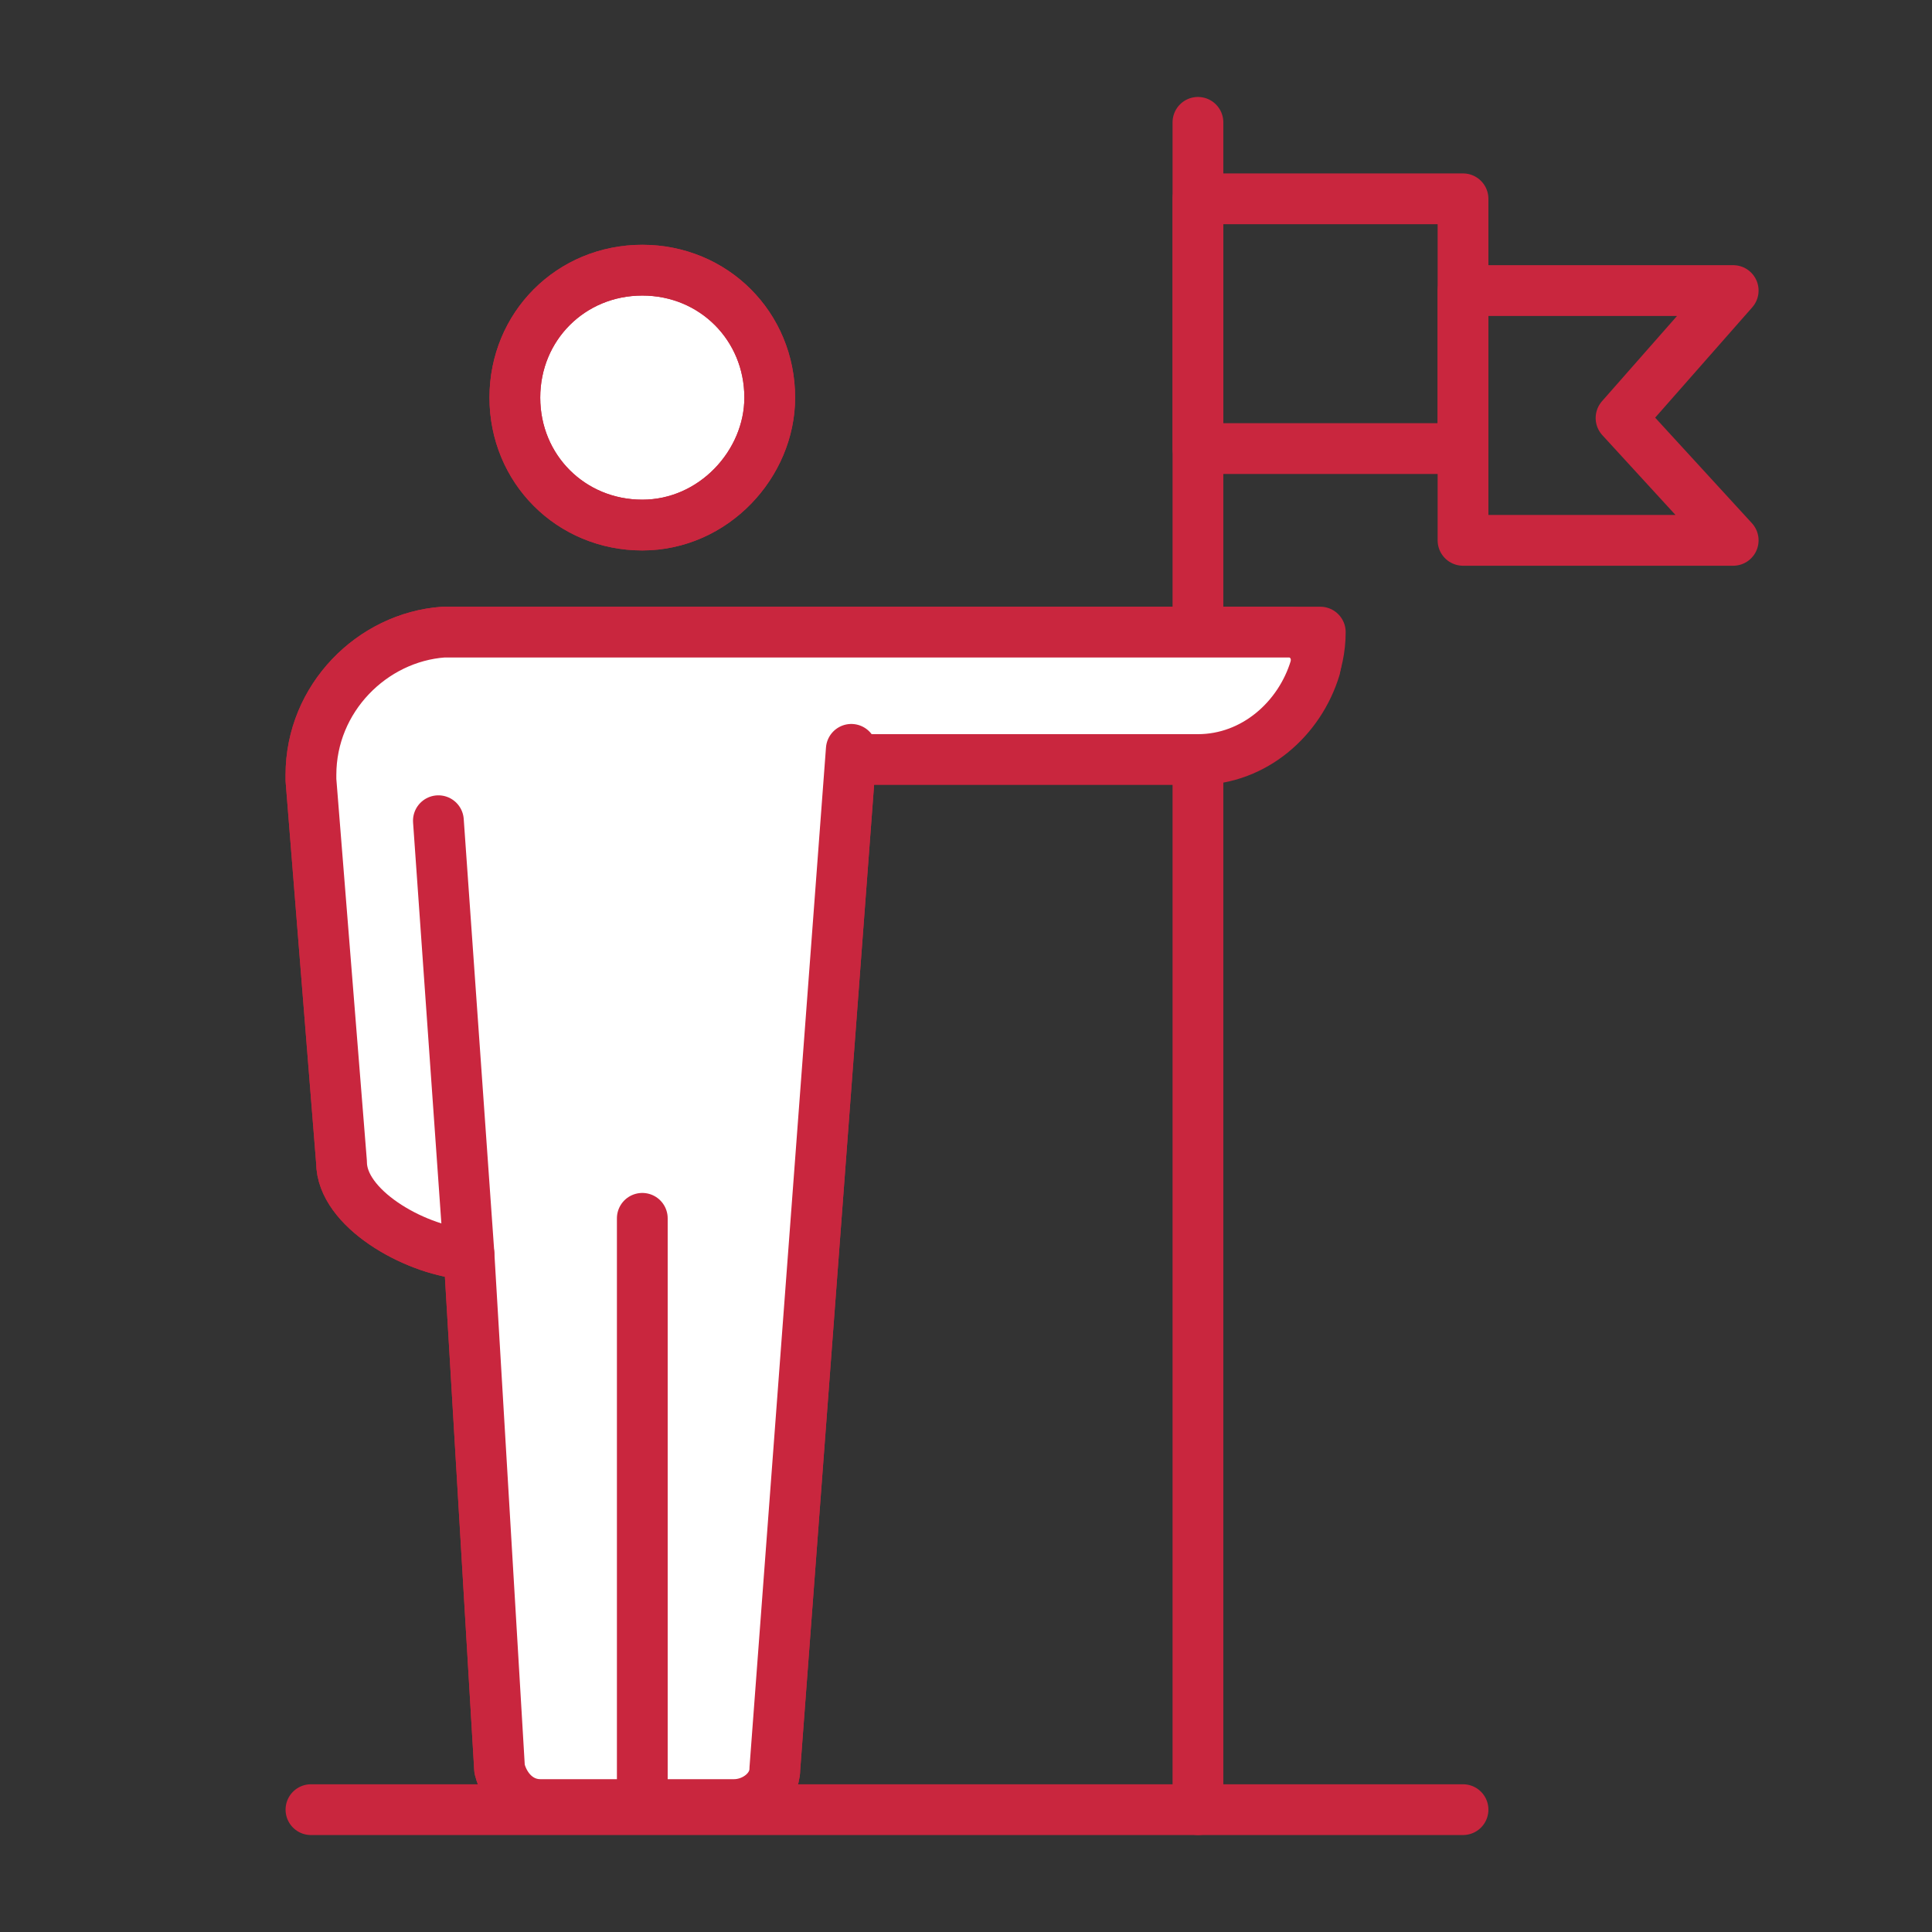 <?xml version="1.0" encoding="utf-8"?>
<!-- Generator: Adobe Illustrator 27.9.1, SVG Export Plug-In . SVG Version: 6.00 Build 0)  -->
<svg version="1.1" id="レイヤー_1" xmlns="http://www.w3.org/2000/svg" xmlns:xlink="http://www.w3.org/1999/xlink" x="0px"
	 y="0px" viewBox="0 0 37.9 37.9" style="enable-background:new 0 0 37.9 37.9;" xml:space="preserve">
<rect x="0" y="0" width="37.9" height="37.9" fill="#333333" stroke="none"/>
<style type="text/css">
	.st0{display:none;}
	.st1{display:inline;}
	.st2{fill:none;stroke:#C9263E;stroke-linecap:round;stroke-linejoin:round;stroke-miterlimit:10;}
	.st3{fill:#FFFFFF;stroke:#C9263E;stroke-linecap:round;stroke-linejoin:round;stroke-miterlimit:10;}
	.st4{display:inline;fill:none;stroke:#C9263E;stroke-linecap:round;stroke-linejoin:round;stroke-miterlimit:10;}
	.st5{fill:none;stroke:#C9263E;stroke-width:1.072;stroke-linecap:round;stroke-linejoin:round;stroke-miterlimit:10;}
	.st6{fill:none;stroke:#C9263E;stroke-width:1.072;stroke-linecap:square;stroke-linejoin:bevel;stroke-miterlimit:10;}
	.st7{fill:none;stroke:#C9263E;stroke-width:1.072;stroke-linecap:round;stroke-linejoin:bevel;stroke-miterlimit:10;}
	.st8{fill:#FFFFFF;stroke:#FFFFFF;stroke-width:3.216;stroke-linecap:round;stroke-linejoin:round;stroke-miterlimit:10;}
	.st9{fill:#FFFFFF;stroke:#FFFFFF;stroke-width:3.216;stroke-linecap:square;stroke-linejoin:bevel;stroke-miterlimit:10;}
	
		.st10{display:inline;fill:none;stroke:#C9263E;stroke-width:1.072;stroke-linecap:round;stroke-linejoin:round;stroke-miterlimit:10;}
	.st11{fill:#FFFFFF;stroke:#C9263E;stroke-width:1.072;stroke-linecap:round;stroke-linejoin:round;stroke-miterlimit:10;}
	.st12{fill:none;stroke:#C9263E;stroke-width:1.072;stroke-linecap:square;stroke-miterlimit:10;}
	
		.st13{display:inline;fill:#FFFFFF;stroke:#C9263E;stroke-width:1.072;stroke-linecap:round;stroke-linejoin:round;stroke-miterlimit:10;}
	.st14{fill:#FFFFFF;stroke:#C9263E;stroke-miterlimit:10;}
	
		.st15{display:inline;fill:none;stroke:#C9263E;stroke-width:1.072;stroke-linecap:round;stroke-linejoin:round;stroke-miterlimit:10;}
	.st16{fill:none;stroke:#FFFFFF;stroke-width:4.288;stroke-linecap:round;stroke-linejoin:round;stroke-miterlimit:10;}
	.st17{fill:#FFFFFF;stroke:#FFFFFF;stroke-width:4.288;stroke-linecap:round;stroke-linejoin:round;stroke-miterlimit:10;}
	.st18{fill:none;stroke:#C9263E;stroke-width:1.146;stroke-linecap:round;stroke-linejoin:round;stroke-miterlimit:10;}
	.st19{fill:none;stroke:#C9263E;stroke-width:1.072;stroke-miterlimit:10;}
	.st20{fill:#FFFFFF;stroke:#C9263E;stroke-width:1.072;stroke-miterlimit:10;}
	.st21{display:inline;fill:none;stroke:#C9263E;stroke-width:1.072;stroke-miterlimit:10;}
	.st22{fill:none;stroke:#C9263E;stroke-width:0.996;stroke-linecap:round;stroke-linejoin:round;stroke-miterlimit:10;}
	.st23{fill:#FFFFFF;stroke:#C9263E;stroke-width:0.996;stroke-linecap:round;stroke-linejoin:round;stroke-miterlimit:10;}
</style>
<g class="st0">
	<g class="st1">
		<polyline class="st2" points="15.8,16.1 19.2,9.2 22.1,16.1 		"/>
		<g>
			<g>
				<path class="st2" d="M12.4,16.6v-8c0-3.8,2.9-6.8,6.5-6.8s6.5,3.1,6.5,6.8v8"/>
			</g>
			<path class="st3" d="M23,8.7c0,3.6-1.8,6.5-4,6.5s-4-2.9-4-6.5"/>
			<path class="st2" d="M23,8.7c-0.5,0.1-1.1,0.2-1.6,0.2c-2.3,0-4.2-1.2-5-2.9"/>
		</g>
		<path class="st2" d="M15.8,16.1l-5.2,0.7c-1.5,0.4-2.6,1.1-3.2,2.4l-3.2,8.2c-0.9,2-0.5,3.6,1.1,4.6l2.9,1.3"/>
		<path class="st2" d="M22.1,16.1l5.2,0.7c1.5,0.4,2.6,1.1,3.2,2.4l3.2,8.2c0.9,1.9,0.4,3.5-1.2,4.5l-2.9,1.3"/>
	</g>
	<g class="st1">
		<line class="st2" x1="4.3" y1="35.2" x2="33.6" y2="35.2"/>
	</g>
	<path class="st4" d="M29.4,35.2H8.5v-13c0-0.9,0.8-1.7,1.7-1.7h17.4c0.9,0,1.7,0.8,1.7,1.7v13H29.4z"/>
</g>
<g class="st0">
	<g class="st1">
		<g>
			<line class="st5" x1="20.7" y1="27.9" x2="11.4" y2="27.9"/>
			<g>
				<g>
					<path class="st5" d="M29.8,21.5c0,1.3-1.1,2.4-2.4,2.4H4.6c-1.3,0-2.4-1.1-2.4-2.4V6.6c0-1.3,1.1-2.4,2.4-2.4h22.8
						c1.3,0,2.4,1.1,2.4,2.4V21.5z"/>
				</g>
				<g>
					<line class="st5" x1="29.8" y1="20.5" x2="2.2" y2="20.5"/>
				</g>
			</g>
		</g>
		<line class="st5" x1="16" y1="23.9" x2="16" y2="27.9"/>
	</g>
	<g class="st1">
		<g>
			<path class="st5" d="M18.4,9.4c0,1.3-1,2.3-2.3,2.3s-2.3-1-2.3-2.3s1-2.3,2.3-2.3S18.4,8.1,18.4,9.4z"/>
			<path class="st6" d="M20.9,18.3v-3c0-1-0.8-1.9-1.9-1.9h-6c-1,0-1.9,0.8-1.9,1.9v3"/>
			<line class="st7" x1="13.8" y1="16.5" x2="13.8" y2="18.3"/>
			<line class="st7" x1="18.2" y1="18.3" x2="18.2" y2="16.5"/>
		</g>
		<line class="st6" x1="13.8" y1="17.2" x2="13.8" y2="18.3"/>
		<line class="st6" x1="18.2" y1="18.3" x2="18.2" y2="17.2"/>
	</g>
	<g class="st1">
		<g>
			<circle class="st8" cx="27.7" cy="17.8" r="3.8"/>
			<path class="st9" d="M35.7,34.6V27c0-1.7-1.4-3.1-3.1-3.1h-9.9c-1.7,0-3.1,1.4-3.1,3.1v7.6"/>
			<circle class="st5" cx="27.7" cy="17.8" r="3.8"/>
			<path class="st6" d="M35.7,34.6V27c0-1.7-1.4-3.1-3.1-3.1h-9.9c-1.7,0-3.1,1.4-3.1,3.1v7.6"/>
			<line class="st7" x1="23.3" y1="28.8" x2="23.3" y2="34.6"/>
			<line class="st7" x1="32.1" y1="34.6" x2="32.1" y2="28.8"/>
		</g>
		<line class="st6" x1="23.3" y1="29.9" x2="23.3" y2="34.6"/>
		<line class="st6" x1="32.1" y1="34.6" x2="32.1" y2="29.9"/>
	</g>
</g>
<g class="st0">
	<rect x="8.2" y="2.6" class="st10" width="27.9" height="15.2"/>
	<g class="st1">
		<g>
			<g>
				<g>
					<path class="st8" d="M8.2,7.8c-1.3,0-2.3-1.2-2.3-2.6s1-2.6,2.3-2.6s2.3,1.2,2.3,2.6S9.4,7.8,8.2,7.8z"/>
				</g>
			</g>
			<path class="st8" d="M12,12.4l-1.4,20.7c0,0.4-0.3,0.8-0.7,0.8H6.4c-0.4,0-0.7-0.3-0.7-0.8L5,22.6H4.9c-0.9-0.2-2.2-1-2.3-1.9
				l-0.5-7.8c0-0.1,0-0.1,0-0.1c0-1.6,1.1-2.8,2.4-2.9h16c0,1.4-1,2.5-2.3,2.5H12"/>
		</g>
		<g>
			<g>
				<g>
					<path class="st5" d="M7.9,7.8c-1.4,0-2.6-1.2-2.6-2.6s1.2-2.6,2.6-2.6s2.6,1.2,2.6,2.6S9.3,7.8,7.9,7.8z"/>
				</g>
			</g>
			<path class="st11" d="M12,12.4l-1.4,20.7c0,0.4-0.3,0.8-0.7,0.8H6.4c-0.4,0-0.7-0.3-0.7-0.8L5,22.6H4.9c-0.9-0.2-2.2-1-2.3-1.9
				l-0.5-7.8c0-0.1,0-0.1,0-0.1c0-1.6,1.1-2.8,2.4-2.9h16c0,1.4-1,2.5-2.3,2.5H12"/>
		</g>
		<line class="st5" x1="8.2" y1="21.9" x2="8.2" y2="33.6"/>
		<line class="st5" x1="5" y1="22.6" x2="4.4" y2="13.8"/>
	</g>
	<g class="st1">
		<path class="st5" d="M19.3,25.5c-1.4,0-2.6-1.1-2.6-2.5s1.1-2.5,2.6-2.5c1.4,0,2.6,1.1,2.6,2.5S20.7,25.5,19.3,25.5z"/>
		<path class="st12" d="M25,33.9v-3.5c0-1.6-1.2-2.9-2.6-2.9h-5.9c-1.4,0-2.6,1.3-2.6,2.9v3.5"/>
		<line class="st6" x1="16.2" y1="32.2" x2="16.2" y2="33.9"/>
		<line class="st6" x1="22.7" y1="32.2" x2="22.7" y2="33.9"/>
		<line class="st5" x1="16.2" y1="31.4" x2="16.2" y2="33.5"/>
		<line class="st5" x1="22.7" y1="31.4" x2="22.7" y2="33.5"/>
	</g>
	<g class="st1">
		<path class="st5" d="M30.5,25.5c-1.4,0-2.6-1.1-2.6-2.5s1.1-2.5,2.6-2.5c1.4,0,2.6,1.1,2.6,2.5S31.9,25.5,30.5,25.5z"/>
		<path class="st12" d="M36.1,33.9v-3.5c0-1.6-1.2-2.9-2.6-2.9h-5.9c-1.4,0-2.6,1.3-2.6,2.9v3.5"/>
		<line class="st6" x1="27.3" y1="32.2" x2="27.3" y2="33.9"/>
		<line class="st6" x1="33.7" y1="32.2" x2="33.7" y2="33.9"/>
		<line class="st5" x1="27.3" y1="31.4" x2="27.3" y2="33.5"/>
		<line class="st5" x1="33.7" y1="31.4" x2="33.7" y2="33.5"/>
	</g>
	<polyline class="st10" points="32.5,6.6 27.2,12.5 25.1,10.2 21.1,14.7 	"/>
	<polyline class="st10" points="29.3,7.1 32.5,6.6 32,10.2 	"/>
</g>
<g class="st0">
	<path class="st13" d="M13.8,5c0,1.4-1.1,2.5-2.5,2.5S8.8,6.4,8.8,5s1.1-2.5,2.5-2.5S13.8,3.6,13.8,5z"/>
	<path class="st13" d="M29.3,5c0,1.4-1.1,2.5-2.5,2.5S24.3,6.4,24.3,5s1.1-2.5,2.5-2.5C28.1,2.5,29.3,3.6,29.3,5z"/>
	<g class="st1">
		<path class="st11" d="M16.3,13.2v-1.7c0-1.1-0.9-1.9-1.9-1.9H8.2c-1.1,0-1.9,0.9-1.9,1.9v4.8"/>
		<path class="st11" d="M31.8,16.2v-4.7c0-1.1-0.9-1.9-1.9-1.9h-6.2c-1.1,0-1.9,0.9-1.9,1.9v1.6"/>
	</g>
	<g class="st1">
		<path class="st11" d="M35.9,25.3c0-5.6-7.5-10.2-16.8-10.2S2.3,19.7,2.3,25.3c0,2.5,1.5,4.8,4,6.6v-2.5c0-1.1,0.9-1.9,1.9-1.9h6.2
			c1.1,0,1.9,0.9,1.9,1.9v6c0.9,0.1,1.8,0.2,2.8,0.2c0.9,0,1.8-0.1,2.7-0.1v-6c0-1.1,0.9-1.9,1.9-1.9h6.2c1.1,0,1.9,0.9,1.9,1.9V32
			C34.3,30.2,35.9,27.9,35.9,25.3z M11.3,25.4c-1.4,0-2.5-1.1-2.5-2.5s1.1-2.5,2.5-2.5s2.5,1.1,2.5,2.5S12.7,25.4,11.3,25.4z
			 M26.8,25.4c-1.4,0-2.5-1.1-2.5-2.5s1.1-2.5,2.5-2.5s2.5,1.1,2.5,2.5S28.1,25.4,26.8,25.4z"/>
	</g>
</g>
<g class="st0">
	<g class="st1">
		<g>
			<g>
				<path class="st2" d="M6.7,22.4c0,0-0.4-2.8-0.7-4.6c-0.3-2-1.5-2.5-2.9-2.5l0.3,10.4l6.7,6.7"/>
				<path class="st2" d="M15.3,32.9c0.3-3-0.1-4.7-1.4-6c-1.1-1.1-1.8-1.5-3.4-1.8c-0.7-0.7-1.7-1.7-2-2S7,21.9,5.4,23.4l4.2,4.2"/>
				<polyline class="st3" points="16.9,35.8 16.9,32.6 8,32.6 8,35.8 				"/>
			</g>
			<circle class="st14" cx="14.3" cy="34.8" r="0.6"/>
		</g>
		<g>
			<g>
				<path class="st2" d="M31.1,22.4c0,0,0.4-2.8,0.7-4.6c0.3-2,1.5-2.5,2.9-2.5l-0.3,10.4l-6.7,6.7"/>
				<path class="st2" d="M22.5,32.9c-0.3-3,0.1-4.7,1.4-6c1.1-1.1,1.8-1.5,3.4-1.8c0.7-0.7,1.7-1.7,2-2s1.5-1.2,3.1,0.3l-4.2,4.2"/>
				<polyline class="st3" points="21,35.8 21,32.6 29.9,32.6 29.9,35.8 				"/>
			</g>
			<circle class="st14" cx="23.5" cy="34.8" r="0.6"/>
		</g>
	</g>
	<g class="st1">
		<g>
			<g>
				<g>
					<g>
						<path class="st11" d="M13.4,5.5c1,0,1.7-0.8,1.7-1.7c0-1-0.8-1.7-1.7-1.7c-1,0-1.7,0.8-1.7,1.7C11.7,4.8,12.5,5.5,13.4,5.5z"
							/>
					</g>
				</g>
				<g>
					<g>
						<path class="st5" d="M9.2,9.1l0.4,5c0.1,0.8,1,1.1,1.7,1.2h0.1l0.5,6.7c0,0.3,0.2,0.5,0.5,0.5h2c0.3,0,0.5-0.2,0.5-0.5
							l0.5-6.7h0.1c0.7-0.1,1.6-0.4,1.7-1.2l0.4-5V9c0-1-0.9-1.8-1.9-1.8h-4.6C10,7.3,9.2,8.1,9.2,9.1z"/>
					</g>
				</g>
			</g>
		</g>
		<g>
			<g>
				<g>
					<g>
						<path class="st11" d="M24.9,5.5c1,0,1.7-0.8,1.7-1.7c0-1-0.8-1.7-1.7-1.7c-1,0-1.7,0.8-1.7,1.7C23.2,4.8,23.9,5.5,24.9,5.5z"
							/>
					</g>
				</g>
				<g>
					<g>
						<path class="st5" d="M20.7,9.4l0.4,5c0.1,0.8,1,1.1,1.7,1.2h0.1l0.5,6.7c0,0.3,0.2,0.5,0.5,0.5h2c0.3,0,0.5-0.2,0.5-0.5
							l0.5-6.7H27c0.7-0.1,1.6-0.4,1.7-1.2l0.4-5V9.3c0-1-0.9-1.8-1.9-1.8h-4.6C21.5,7.6,20.7,8.4,20.7,9.4z"/>
					</g>
				</g>
			</g>
		</g>
	</g>
	<g class="st1">
		<g>
			<g>
				<g>
					<path class="st8" d="M19.2,8.9c1,0,1.7-0.8,1.7-1.7c0-1-0.8-1.7-1.7-1.7c-1,0-1.7,0.8-1.7,1.7C17.4,8.1,18.2,8.9,19.2,8.9z"/>
				</g>
			</g>
			<g>
				<g>
					<path class="st8" d="M14.9,12.5l0.4,5c0.1,0.8,1,1.1,1.7,1.2h0.1l0.5,6.7c0,0.3,0.2,0.5,0.5,0.5h2c0.3,0,0.5-0.2,0.5-0.5
						l0.5-6.7h0.1c0.7-0.1,1.6-0.4,1.7-1.2l0.4-5v-0.1c0-1-0.9-1.8-1.9-1.8h-4.6C15.7,10.7,14.9,11.5,14.9,12.5z"/>
				</g>
			</g>
		</g>
	</g>
	<g class="st1">
		<g>
			<g>
				<g>
					<path class="st5" d="M19.2,8.9c1,0,1.7-0.8,1.7-1.7c0-1-0.8-1.7-1.7-1.7c-1,0-1.7,0.8-1.7,1.7C17.4,8.1,18.2,8.9,19.2,8.9z"/>
				</g>
			</g>
			<g>
				<g>
					<path class="st5" d="M14.9,12.5l0.4,5c0.1,0.8,1,1.1,1.7,1.2h0.1l0.5,6.7c0,0.3,0.2,0.5,0.5,0.5h2c0.3,0,0.5-0.2,0.5-0.5
						l0.5-6.7h0.1c0.7-0.1,1.6-0.4,1.7-1.2l0.4-5v-0.1c0-1-0.9-1.8-1.9-1.8h-4.6C15.7,10.7,14.9,11.5,14.9,12.5z"/>
				</g>
			</g>
		</g>
	</g>
</g>
<g class="st0">
	<ellipse class="st15" cx="18.9" cy="17.6" rx="13.7" ry="13.7"/>
	<g class="st1">
		<circle class="st16" cx="19" cy="22.8" r="2.7"/>
		<path class="st8" d="M24.6,33.4V30c0-1.2-1-2.2-2.2-2.2h-6.9c-1.2,0-2.2,1-2.2,2.2v3.4"/>
	</g>
	<g class="st1">
		<g>
			<path class="st17" d="M10.4,6.9c0,1.5-1.2,2.7-2.7,2.7S5.1,8.3,5.1,6.9c0-1.5,1.2-2.7,2.7-2.7S10.4,5.4,10.4,6.9z"/>
			<path class="st17" d="M13.4,18.1v-4c0-1.2-1-2.2-2.2-2.2H4.3c-1.2,0-2.2,1-2.2,2.2v4H13.4z"/>
		</g>
		<g>
			<path class="st5" d="M10.4,6.9c0,1.5-1.2,2.7-2.7,2.7S5.1,8.3,5.1,6.9c0-1.5,1.2-2.7,2.7-2.7S10.4,5.4,10.4,6.9z"/>
			<path class="st6" d="M13.4,18.1v-4c0-1.2-1-2.2-2.2-2.2H4.3c-1.2,0-2.2,1-2.2,2.2v4"/>
			<line class="st7" x1="5.2" y1="15.4" x2="5.2" y2="18.1"/>
			<line class="st7" x1="10.4" y1="18.1" x2="10.4" y2="15.4"/>
		</g>
	</g>
	<g class="st1">
		<g>
			<path class="st17" d="M32.8,6.9c0,1.5-1.2,2.7-2.7,2.7s-2.7-1.2-2.7-2.7s1.2-2.7,2.7-2.7C31.6,4.2,32.8,5.4,32.8,6.9z"/>
			<path class="st17" d="M35.7,18.1v-4c0-1.2-1-2.2-2.2-2.2h-6.9c-1.2,0-2.2,1-2.2,2.2v4H35.7z"/>
		</g>
		<g>
			<path class="st5" d="M32.8,6.9c0,1.5-1.2,2.7-2.7,2.7s-2.7-1.2-2.7-2.7s1.2-2.7,2.7-2.7C31.6,4.2,32.8,5.4,32.8,6.9z"/>
			<path class="st6" d="M35.7,18.1v-4c0-1.2-1-2.2-2.2-2.2h-6.9c-1.2,0-2.2,1-2.2,2.2v4"/>
			<line class="st7" x1="27.5" y1="15.4" x2="27.5" y2="18.1"/>
			<line class="st7" x1="32.7" y1="18.1" x2="32.7" y2="15.4"/>
		</g>
	</g>
	<g class="st1">
		<g>
			<circle class="st17" cx="19" cy="22.8" r="2.7"/>
			<path class="st17" d="M24.6,34v-4c0-1.2-1-2.2-2.2-2.2h-6.9c-1.2,0-2.2,1-2.2,2.2v4H24.6z"/>
		</g>
		<g>
			<circle class="st5" cx="19" cy="22.8" r="2.7"/>
			<path class="st6" d="M24.6,34v-4c0-1.2-1-2.2-2.2-2.2h-6.9c-1.2,0-2.2,1-2.2,2.2v4"/>
			<line class="st5" x1="16.4" y1="31.3" x2="16.4" y2="34"/>
			<line class="st5" x1="21.6" y1="34" x2="21.6" y2="31.3"/>
			<line class="st6" x1="5.2" y1="16.2" x2="5.2" y2="18.1"/>
			<line class="st6" x1="10.4" y1="18.1" x2="10.4" y2="16.2"/>
			<line class="st6" x1="27.5" y1="16.2" x2="27.5" y2="18.1"/>
			<line class="st6" x1="32.7" y1="18.1" x2="32.7" y2="16.2"/>
			<line class="st6" x1="16.4" y1="32.1" x2="16.4" y2="34"/>
			<line class="st6" x1="21.6" y1="34" x2="21.6" y2="32.1"/>
		</g>
	</g>
</g>
<g class="st0">
	<g class="st1">
		<polyline class="st18" points="2.9,34.5 13.7,34.5 13.7,30.7 24.5,30.7 24.5,26.9 35,26.9 35,3.4 		"/>
		<g>
			<g>
				<g>
					<g>
						<path class="st11" d="M17.9,5.8c0,1.3-1.1,2.4-2.4,2.4s-2.4-1.1-2.4-2.4s1.1-2.4,2.4-2.4C16.9,3.4,17.9,4.5,17.9,5.8z"/>
					</g>
				</g>
				<g>
					<g>
						<path class="st5" d="M17.9,5.8c0,1.3-1.1,2.4-2.4,2.4s-2.4-1.1-2.4-2.4s1.1-2.4,2.4-2.4C16.9,3.4,17.9,4.5,17.9,5.8z"/>
					</g>
					<path class="st5" d="M9.4,26.6"/>
				</g>
			</g>
			<path class="st5" d="M12.2,22.8l-3,8.2c-0.2,0.7-1,1-1.7,0.8S6.4,30.7,6.7,30l5.1-17.6H9l-2.4,4.2c-0.3,0.4-0.7,0.7-1.2,0.7
				c-0.2,0-0.5-0.1-0.7-0.2c-0.7-0.4-0.9-1.2-0.5-1.9L7,10.3c0.2-0.4,0.7-0.7,1.2-0.7h6.2c1,0,1.9,0.5,2.5,1.2l2.7,3.6l3.6-0.8
				c0.8-0.2,1.6,0.4,1.7,1.3c0,0.7-0.5,1.3-1.2,1.4l-4.4,1c-0.1,0-0.2,0-0.3,0c-0.4,0-0.8-0.2-1.1-0.5l-2.2-3l-2,5.9l4.6,0.3
				c0.3,0.1,0.4,0.3,0.5,0.6l1.7,5.7c0.2,0.7-0.1,1.5-0.8,1.7c-0.1,0.1-0.3,0.1-0.4,0.1c-0.6,0-1.1-0.4-1.3-0.9l-1.7-4.3L12.2,22.8z
				"/>
		</g>
		<path class="st5" d="M19.3,20"/>
	</g>
	<polygon class="st10" points="25.1,6.4 35,3.4 35,9.3 	"/>
</g>
<g class="st0">
	<g class="st1">
		<g>
			<path class="st14" d="M12.9,11.3c0-5.2,4.2-9.3,9.3-9.3c5.2,0,9.3,4.2,9.3,9.3c0,5.2-4.2,9.3-9.3,9.3
				C17.1,20.6,12.9,16.4,12.9,11.3"/>
			<path class="st19" d="M12.9,11.3c0-5.2,4.2-9.3,9.3-9.3c5.2,0,9.3,4.2,9.3,9.3c0,5.2-4.2,9.3-9.3,9.3
				C17.1,20.6,12.9,16.4,12.9,11.3z"/>
			<path class="st19" d="M18.2,2.9c3.3,3.7,4,14.3,2.8,17.7"/>
			<path class="st19" d="M29.3,5.2c-2,6.4-7.9,11.1-15,11.1"/>
			<path class="st19" d="M13.7,7.5c1.5-0.5,3.2-0.8,4.9-0.8c5.3,0,9.9,3.1,12.5,7.3"/>
			<path class="st20" d="M19.7,14.7c0-0.9,0.7-1.7,1.7-1.7c0.9,0,1.7,0.7,1.7,1.7s-0.7,1.7-1.7,1.7C20.5,16.4,19.7,15.6,19.7,14.7z"
				/>
			<path class="st20" d="M25.6,10c0-0.9,0.7-1.7,1.7-1.7c0.9,0,1.7,0.7,1.7,1.7c0,0.9-0.7,1.7-1.7,1.7C26.3,11.6,25.6,10.9,25.6,10z
				"/>
			<path class="st20" d="M18.2,7c0-0.9,0.7-1.7,1.7-1.7c0.9,0,1.7,0.7,1.7,1.7s-0.7,1.7-1.7,1.7C19,8.7,18.2,7.9,18.2,7z"/>
		</g>
	</g>
	<g class="st1">
		<g>
			<path class="st11" d="M25,24.5c0,0,3.1-2.4,5.3-4c2.2-1.7,4-1,5.4,0.4L25,31H11.7"/>
			<path class="st11" d="M6,26.5c2.6-3.3,4.7-4.5,7.3-4.5c2.2,0,3.3,0.3,5.2,1.5c1.4,0,3.3,0,4,0c0.6,0,2.7,0.3,2.7,3.4h-8.3"/>
			<polyline class="st11" points="2.2,27.6 5.1,24.6 13.6,33.1 10.6,36 			"/>
		</g>
		<circle class="st14" cx="5.5" cy="29.1" r="0.8"/>
	</g>
</g>
<g class="st0">
	<path class="st21" d="M24.3,12.9c0-0.2-0.2-0.3-0.4-0.3l-2.4,0c-0.2,0-0.3,0.1-0.4,0.3l-0.4,2.3c0,0.2-0.2,0.3-0.3,0.4l-1.3,0.8
		c-0.1,0.1-0.4,0.1-0.5,0.1l-2.2-0.8c-0.2-0.1-0.4,0-0.4,0.2l-1.2,2.1c-0.1,0.1,0,0.4,0.1,0.5l1.8,1.5c0.1,0.1,0.2,0.3,0.2,0.5
		l0,1.5c0,0.2-0.1,0.4-0.2,0.5l-1.8,1.5c-0.1,0.1-0.2,0.3-0.1,0.5l1.2,2.1c0.1,0.1,0.3,0.2,0.4,0.2l2.2-0.8c0.2-0.1,0.4,0,0.5,0.1
		l1.3,0.7c0.1,0.1,0.3,0.3,0.3,0.4l0.4,2.3c0,0.2,0.2,0.3,0.4,0.3l2.4,0c0.2,0,0.3-0.1,0.4-0.3l0.4-2.3c0-0.2,0.2-0.3,0.3-0.4
		l1.3-0.8c0.1-0.1,0.4-0.1,0.5-0.1l2.2,0.8c0.2,0.1,0.4,0,0.4-0.2l1.2-2.1c0.1-0.1,0-0.4-0.1-0.5l-1.8-1.5c-0.1-0.1-0.2-0.3-0.2-0.5
		l0-1.5c0-0.2,0.1-0.4,0.2-0.5l1.8-1.5c0.1-0.1,0.2-0.3,0.1-0.5l-1.2-2.1c-0.1-0.1-0.3-0.2-0.4-0.2l-2.2,0.8c-0.2,0.1-0.4,0-0.5-0.1
		L25,15.6c-0.1-0.1-0.3-0.3-0.3-0.4L24.3,12.9z M24,18.3c0.4,0.2,0.7,0.4,0.9,0.7c0.3,0.3,0.5,0.6,0.6,1c0.1,0.4,0.2,0.8,0.2,1.2
		c0,0.4-0.1,0.8-0.3,1.1c-0.2,0.4-0.4,0.7-0.7,0.9c-0.3,0.3-0.6,0.5-1,0.6c-0.4,0.1-0.8,0.2-1.2,0.2c-0.4,0-0.8-0.1-1.1-0.3
		c-0.4-0.2-0.7-0.4-0.9-0.7c-0.3-0.3-0.5-0.6-0.6-1c-0.1-0.4-0.2-0.8-0.2-1.2c0-0.4,0.1-0.8,0.3-1.1c0.2-0.4,0.4-0.7,0.7-0.9
		c0.3-0.3,0.7-0.5,0.7-0.5c0.1-0.1,0.4-0.2,0.5-0.2c0,0,0.5-0.1,0.9-0.1C23.2,18,23.6,18.1,24,18.3z"/>
	<path class="st10" d="M11.3,33.3c-4.1,0-7.5-2.6-7.5-5.9c0-3.2,3.3-5.9,7.5-5.9"/>
	<path class="st10" d="M11.3,2.9c-4.1,0-7.5,2.6-7.5,5.9v18.6"/>
	<line class="st10" x1="11.3" y1="2.9" x2="11.3" y2="21.5"/>
	<polyline class="st10" points="11.3,8.8 34.1,8.8 34.1,33.3 11.3,33.3 	"/>
</g>
<g>
	<line class="st22" x1="23.5" y1="2.4" x2="23.5" y2="35.5"/>
	<line class="st22" x1="6.1" y1="35.5" x2="28.7" y2="35.5"/>
	<g>
		<g>
			<g>
				<g>
					<path class="st23" d="M12.6,10.3c-1.4,0-2.5-1.1-2.5-2.5c0-1.4,1.1-2.5,2.5-2.5c1.4,0,2.5,1.1,2.5,2.5
						C15.1,9.1,14,10.3,12.6,10.3z"/>
				</g>
			</g>
			<path class="st23" d="M16.7,14.7l-1.5,20c0,0.4-0.4,0.7-0.8,0.7h-3.8c-0.4,0-0.7-0.3-0.8-0.7L9.2,24.6c0,0-0.1,0-0.1,0
				c-1-0.1-2.4-0.9-2.4-1.8l-0.6-7.5c0-0.1,0-0.1,0-0.1c0-1.5,1.2-2.7,2.6-2.8h17.2c0,1.3-1.1,2.4-2.4,2.4H16.7"/>
		</g>
		<g>
			<g>
				<g>
					<path class="st22" d="M12.6,10.3c-1.4,0-2.5-1.1-2.5-2.5c0-1.4,1.1-2.5,2.5-2.5c1.4,0,2.5,1.1,2.5,2.5
						C15.1,9.1,14,10.3,12.6,10.3z"/>
				</g>
			</g>
			<path class="st23" d="M16.7,14.7l-1.5,20c0,0.4-0.4,0.7-0.8,0.7h-3.8c-0.4,0-0.7-0.3-0.8-0.7L9.2,24.6c0,0-0.1,0-0.1,0
				c-1-0.1-2.4-0.9-2.4-1.8l-0.6-7.5c0-0.1,0-0.1,0-0.1c0-1.5,1.2-2.7,2.6-2.8h16.6c0.3,0,0.6,0.3,0.5,0.7c-0.3,1-1.2,1.8-2.3,1.8
				H16.7"/>
		</g>
		<line class="st22" x1="12.6" y1="23.9" x2="12.6" y2="35.1"/>
		<line class="st22" x1="9.2" y1="24.6" x2="8.6" y2="16.1"/>
	</g>
	<g>
		<rect x="23.5" y="3.9" class="st22" width="5.2" height="4.9"/>
		<polygon class="st22" points="34,10.6 31.4,10.6 28.7,10.6 28.7,8.2 28.7,5.7 31.4,5.7 34,5.7 31.8,8.2 		"/>
	</g>
</g>
</svg>

